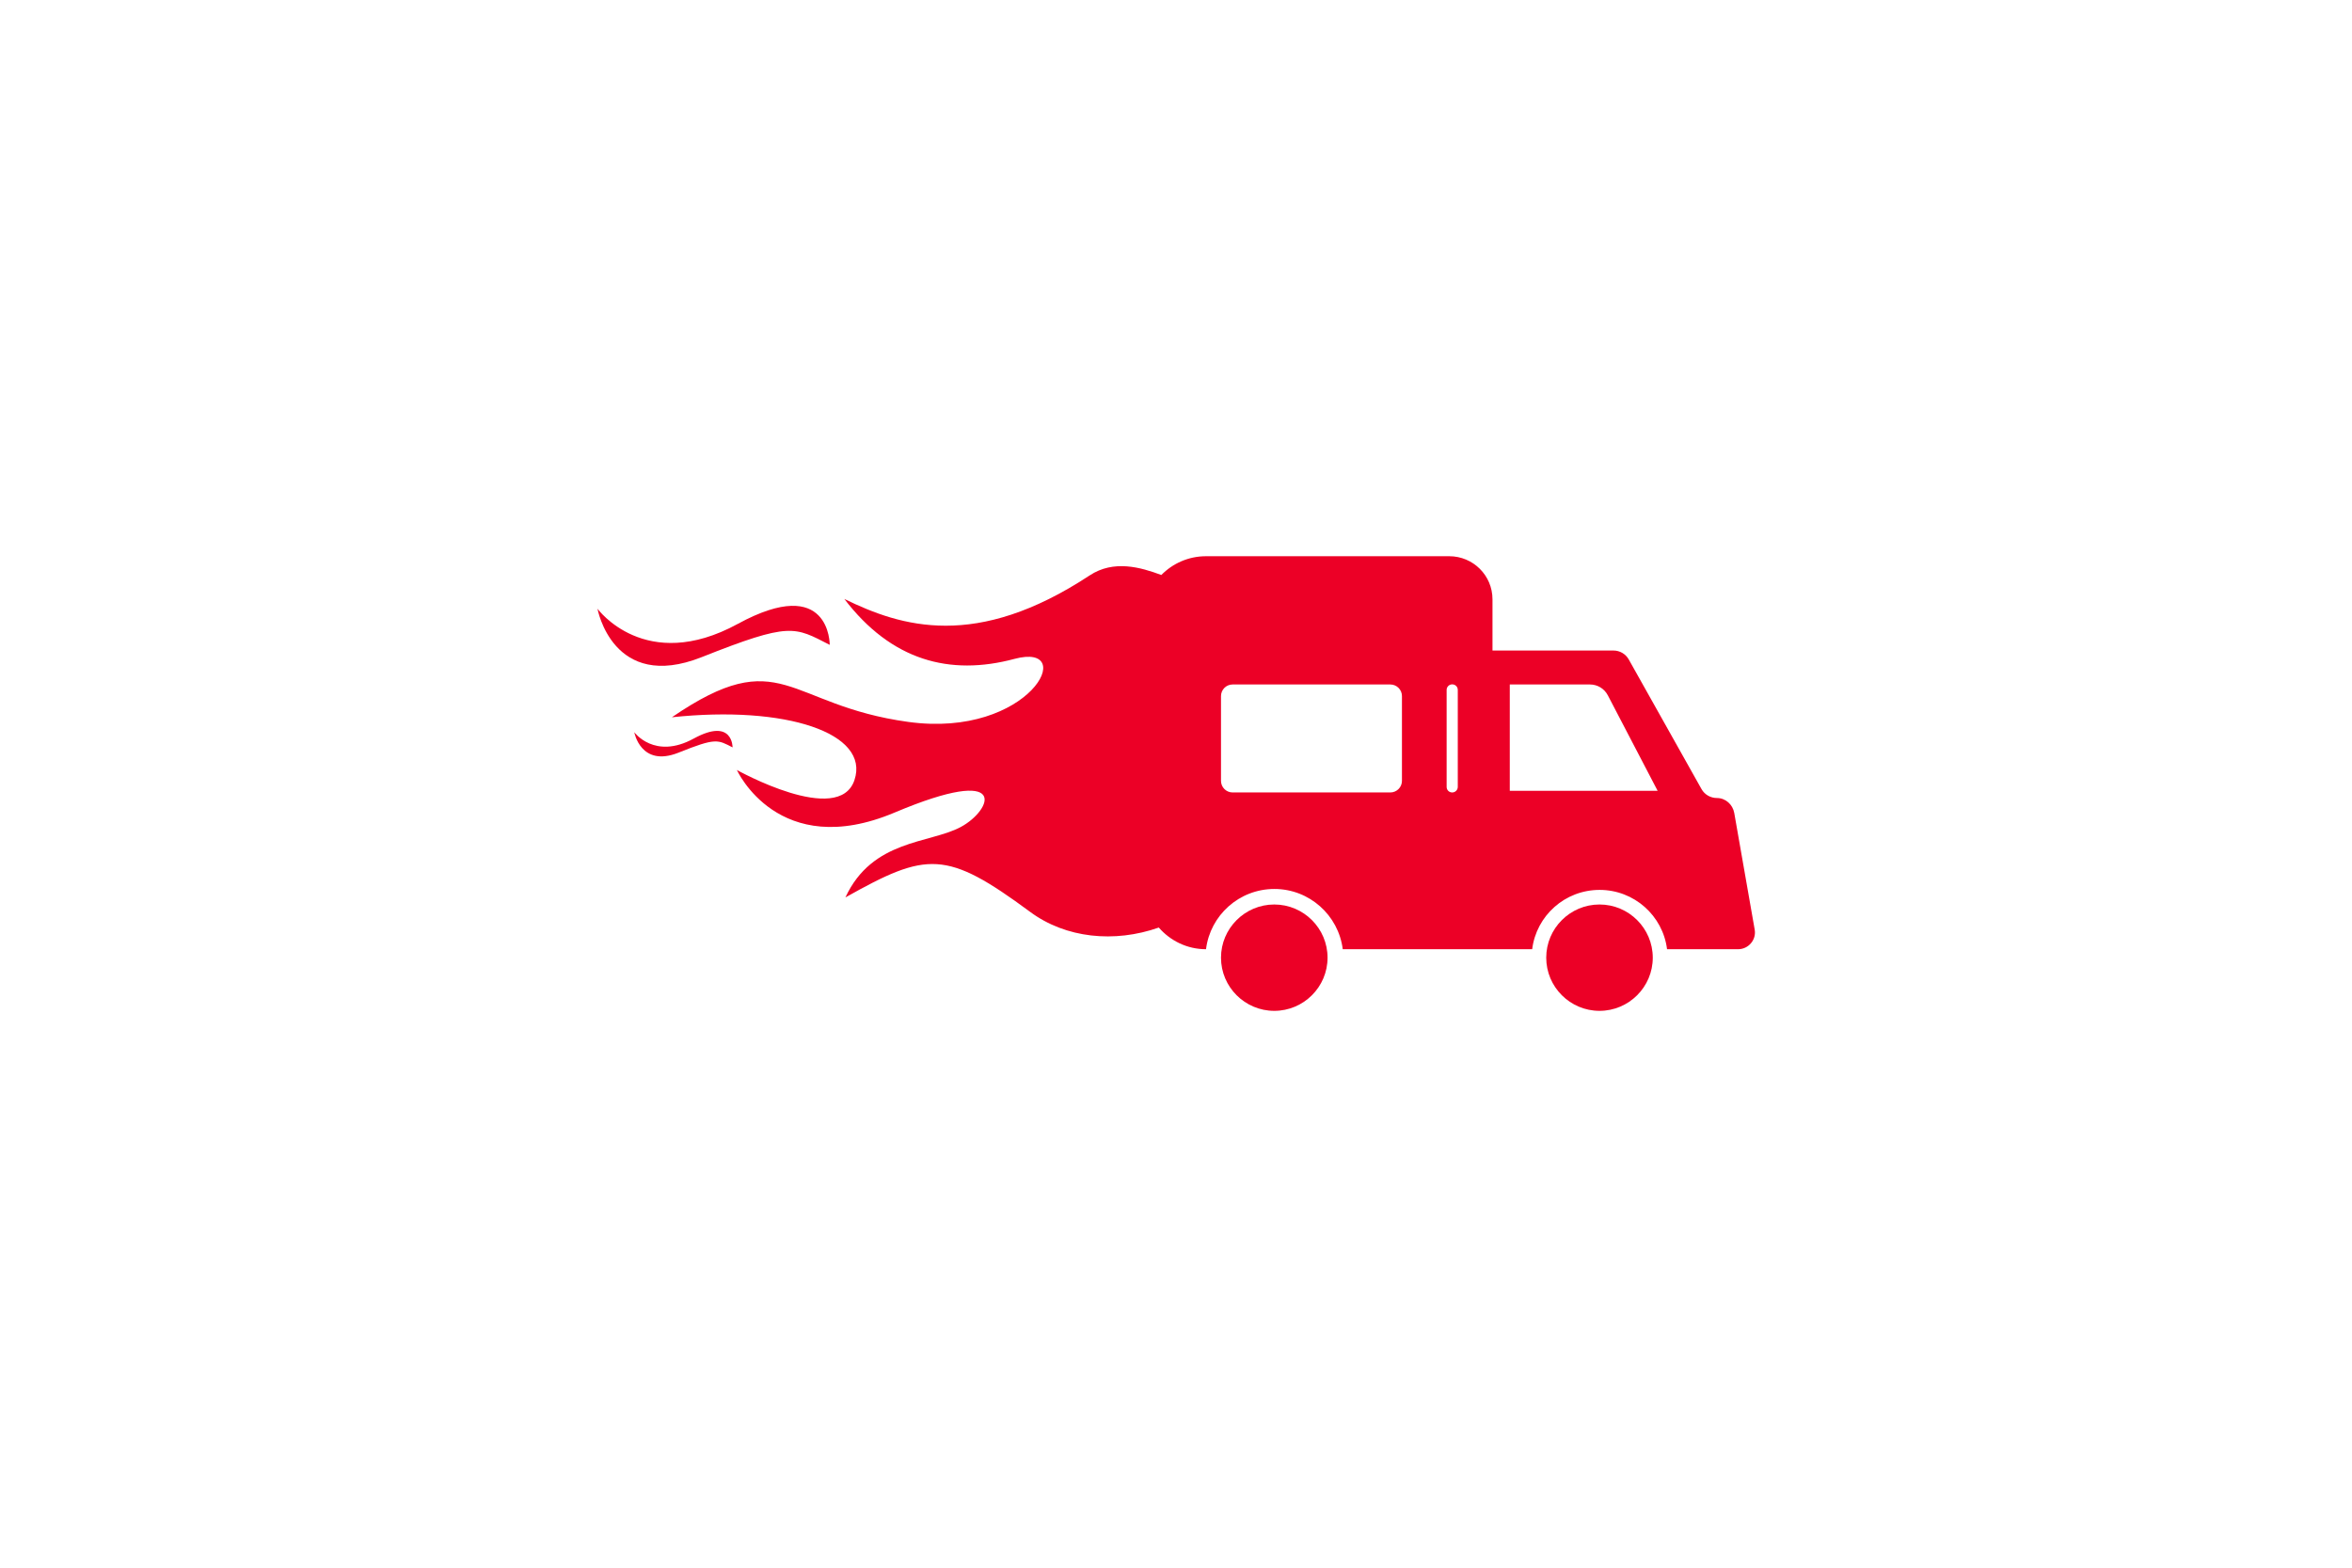 <svg xmlns="http://www.w3.org/2000/svg" xmlns:xlink="http://www.w3.org/1999/xlink" width="1200" zoomAndPan="magnify" viewBox="0 0 900 600" height="800" preserveAspectRatio="xMidYMid meet"><defs><clipPath id="49305fda43"><path d="M 591 346 L 633 346 L 633 386.883 L 591 386.883 Z M 591 346 "></path></clipPath><clipPath id="6cce57cb0b"><path d="M 467 346 L 508 346 L 508 386.883 L 467 386.883 Z M 467 346 "></path></clipPath><clipPath id="0cc97464aa"><path d="M 257 212.883 L 671.68 212.883 L 671.68 364 L 257 364 Z M 257 212.883 "></path></clipPath><clipPath id="528fd0128f"><path d="M 228.43 231 L 318 231 L 318 255 L 228.43 255 Z M 228.43 231 "></path></clipPath></defs><g id="f0240fba5c"><g clip-rule="nonzero" clip-path="url(#49305fda43)"><path style=" stroke:none;fill-rule:nonzero;fill:#ec0026;fill-opacity:1;" d="M 612.055 346.176 C 623.289 346.176 632.438 355.312 632.438 366.531 C 632.438 377.746 623.289 386.883 612.055 386.883 C 600.816 386.883 591.668 377.746 591.668 366.531 C 591.668 355.312 600.816 346.176 612.055 346.176 Z M 612.055 346.176 "></path></g><g clip-rule="nonzero" clip-path="url(#6cce57cb0b)"><path style=" stroke:none;fill-rule:nonzero;fill:#ec0026;fill-opacity:1;" d="M 487.605 346.176 C 498.844 346.176 507.992 355.312 507.992 366.531 C 507.992 377.746 498.844 386.883 487.605 386.883 C 476.367 386.883 467.219 377.746 467.219 366.531 C 467.219 355.312 476.367 346.176 487.605 346.176 Z M 487.605 346.176 "></path></g><g clip-rule="nonzero" clip-path="url(#0cc97464aa)"><path style=" stroke:none;fill-rule:nonzero;fill:#ec0026;fill-opacity:1;" d="M 326.961 298.551 C 320.965 316.512 281.969 294.695 281.969 294.695 C 281.969 294.695 297.824 329.77 342.371 310.969 C 386.918 292.168 379.637 310.082 367.645 316.512 C 355.652 322.941 333.801 321.211 323.496 343.473 C 354.762 325.91 362.047 325.246 394.203 349.016 C 407.793 359.078 426.402 360.988 443.414 355 C 447.809 360.055 454.25 363.293 461.488 363.293 C 463.09 350.301 474.191 340.234 487.648 340.234 C 501.062 340.234 512.168 350.301 513.809 363.293 L 586.293 363.293 C 587.891 350.477 598.816 340.59 612.098 340.59 C 625.332 340.59 636.305 350.477 637.902 363.293 L 665.082 363.293 C 669.082 363.293 672.145 359.656 671.434 355.754 L 663.617 311.145 C 663.039 307.91 660.285 305.426 657 305.426 C 654.559 305.426 652.293 304.141 651.094 302.012 L 623.246 252.391 C 622.047 250.262 619.824 248.977 617.383 248.977 L 571.105 248.977 L 571.105 229.379 C 571.105 220.242 563.688 212.883 554.582 212.883 L 461.488 212.883 C 454.785 212.883 448.742 215.633 444.391 220.066 C 436.527 217.141 426.18 214.125 416.941 220.242 C 373.504 248.844 344.949 239.93 323.098 229.246 C 341.082 252.789 363.379 258.82 388.207 252.172 C 413.035 245.52 394.203 282.723 347.523 276.293 C 300.801 269.863 299.113 245.785 257.098 274.52 C 300.801 269.863 332.957 280.594 326.961 298.551 Z M 577.723 261.969 L 608.41 261.969 C 611.297 261.969 613.918 263.566 615.25 266.137 L 634.305 302.676 L 577.723 302.676 Z M 553.559 264.055 C 553.559 262.902 554.492 261.926 555.691 261.926 C 556.891 261.926 557.824 262.855 557.824 264.055 L 557.824 301.168 C 557.824 302.32 556.891 303.297 555.691 303.297 C 554.492 303.297 553.559 302.367 553.559 301.168 Z M 467.219 266.402 C 467.219 263.965 469.219 261.969 471.66 261.969 L 532.02 261.969 C 534.461 261.969 536.461 263.965 536.461 266.402 L 536.461 298.863 C 536.461 301.301 534.461 303.297 532.02 303.297 L 471.66 303.297 C 469.219 303.297 467.219 301.301 467.219 298.863 Z M 467.219 266.402 "></path></g><g clip-rule="nonzero" clip-path="url(#528fd0128f)"><path style=" stroke:none;fill-rule:nonzero;fill:#ec0026;fill-opacity:1;" d="M 317.5 246.805 C 317.5 246.805 317.766 219.445 282.324 238.777 C 246.883 258.113 228.629 232.969 228.629 232.969 C 228.629 232.969 234.445 265.031 268.512 251.504 C 302.578 237.98 303.953 239.887 317.5 246.805 Z M 317.5 246.805 "></path></g><path style=" stroke:none;fill-rule:nonzero;fill:#ec0026;fill-opacity:1;" d="M 280.324 286.047 C 280.324 286.047 280.457 274.473 265.445 282.676 C 250.434 290.883 242.707 280.238 242.707 280.238 C 242.707 280.238 245.148 293.809 259.582 288.086 C 274.02 282.277 274.598 283.121 280.324 286.047 Z M 280.324 286.047 "></path></g></svg>